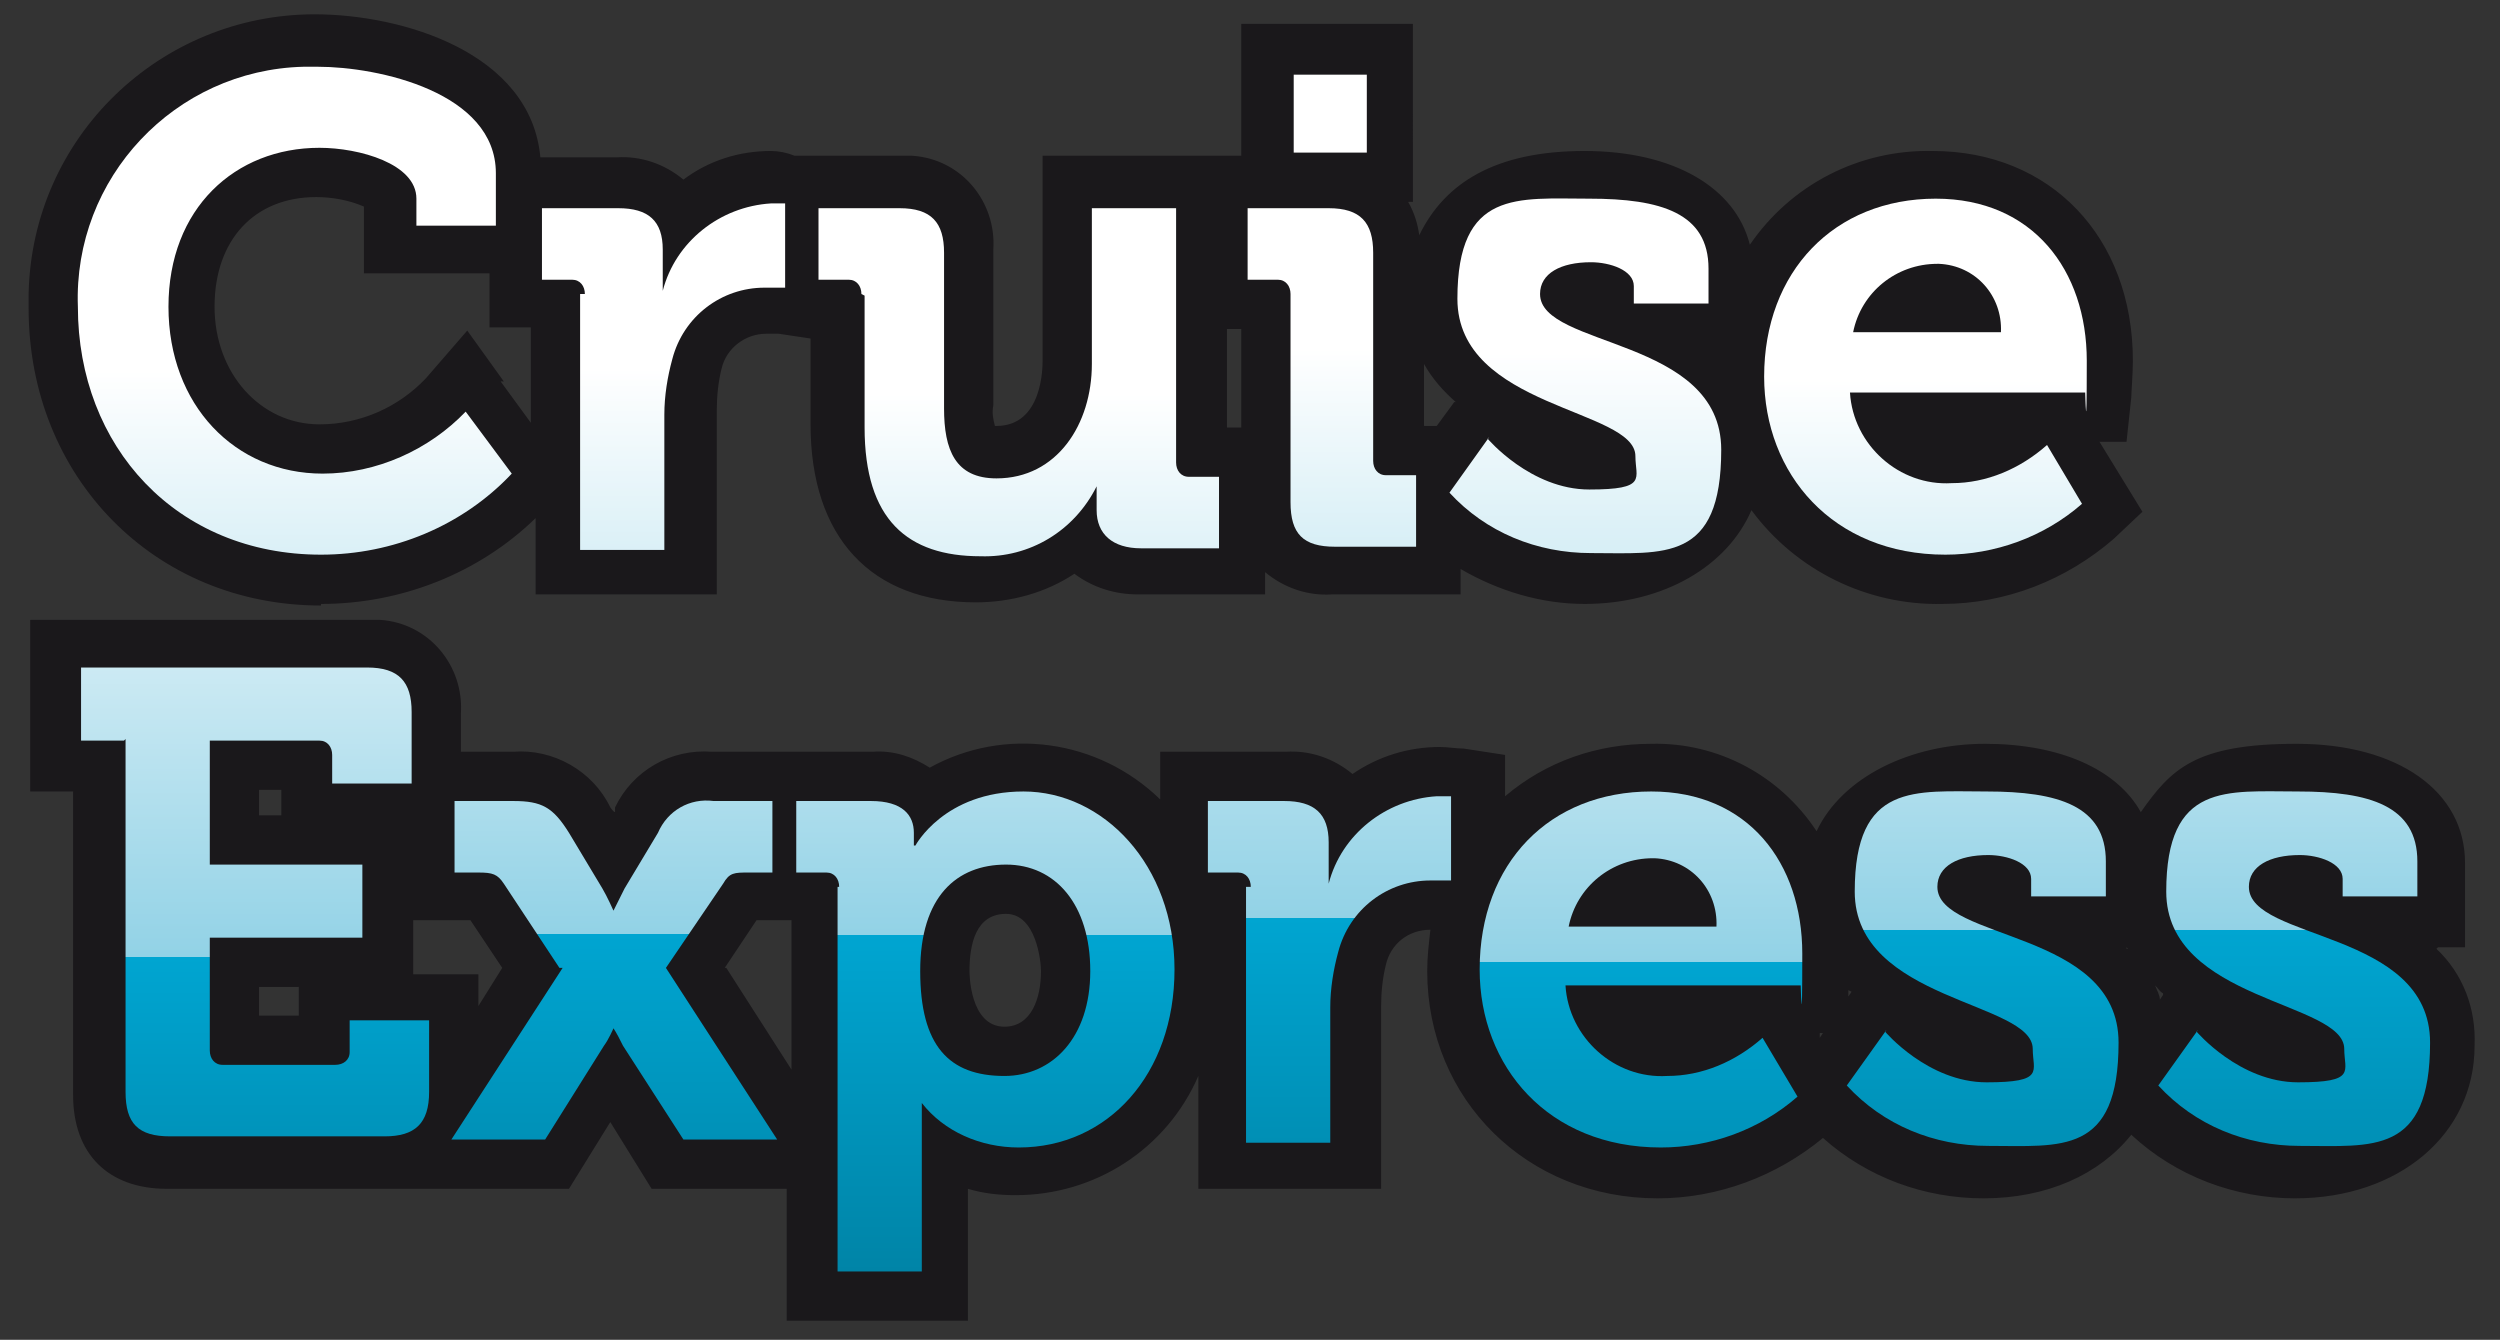 <?xml version="1.0" encoding="UTF-8"?>
<svg id="Layer_1" xmlns="http://www.w3.org/2000/svg" version="1.1" xmlns:xlink="http://www.w3.org/1999/xlink" viewBox="0 0 157.3 84.3">
  <rect x="0" y="0" width="157.3" height="84.3" fill="#333333" stroke="none"/>
  <!-- Generator: Adobe Illustrator 29.3.0, SVG Export Plug-In . SVG Version: 2.1.0 Build 146)  -->
  <defs>
    <style>
      .st0 {
        fill: url(#Naamloos_verloop_15);
      }

      .st1 {
        fill: url(#Naamloos_verloop_6);
      }

      .st2 {
        fill: url(#Naamloos_verloop_9);
      }

      .st3 {
        fill: url(#Naamloos_verloop_14);
      }

      .st4 {
        fill: url(#Naamloos_verloop_11);
      }

      .st5 {
        fill: url(#Naamloos_verloop_8);
      }

      .st6 {
        fill: url(#Naamloos_verloop_12);
      }

      .st7 {
        fill: url(#Naamloos_verloop_5);
      }

      .st8 {
        fill: url(#Naamloos_verloop_7);
      }

      .st9 {
        fill: url(#Naamloos_verloop_4);
      }

      .st10 {
        fill: url(#Naamloos_verloop_2);
      }

      .st11 {
        fill: #1a181b;
      }

      .st12 {
        fill: url(#Naamloos_verloop_3);
      }

      .st13 {
        fill: url(#Naamloos_verloop_10);
      }
    </style>
    <linearGradient id="Naamloos_verloop_2" data-name="Naamloos verloop 2" x1="94.9" y1="77.9" x2="95.9" y2="77.9" gradientTransform="translate(4792.7 -6534.2) rotate(90) scale(69.1 61.3)" gradientUnits="userSpaceOnUse">
      <stop offset="0" stop-color="#fff"/>
      <stop offset=".5" stop-color="#92d2e6"/>
      <stop offset=".5" stop-color="#00a5d1"/>
      <stop offset=".8" stop-color="#0085a8"/>
      <stop offset="1" stop-color="#006a8a"/>
      <stop offset="1" stop-color="#006a8a"/>
    </linearGradient>
    <linearGradient id="Naamloos_verloop_3" data-name="Naamloos verloop 3" x1="94.9" y1="77.9" x2="95.9" y2="77.9" gradientTransform="translate(3859.8 -6534.4) rotate(90) scale(69.1 49)" gradientUnits="userSpaceOnUse">
      <stop offset="0" stop-color="#fff"/>
      <stop offset=".5" stop-color="#92d2e6"/>
      <stop offset=".5" stop-color="#00a5d1"/>
      <stop offset=".8" stop-color="#0085a8"/>
      <stop offset="1" stop-color="#006a8a"/>
      <stop offset="1" stop-color="#006a8a"/>
    </linearGradient>
    <linearGradient id="Naamloos_verloop_4" data-name="Naamloos verloop 4" x1="94.9" y1="77.9" x2="95.9" y2="77.9" gradientTransform="translate(6224.8 -6532.8) rotate(90) scale(69.1 79.1)" gradientUnits="userSpaceOnUse">
      <stop offset="0" stop-color="#fff"/>
      <stop offset=".5" stop-color="#92d2e6"/>
      <stop offset=".5" stop-color="#00a5d1"/>
      <stop offset=".8" stop-color="#0085a8"/>
      <stop offset="1" stop-color="#006a8a"/>
      <stop offset="1" stop-color="#006a8a"/>
    </linearGradient>
    <linearGradient id="Naamloos_verloop_5" data-name="Naamloos verloop 5" x1="94.9" y1="77.9" x2="95.9" y2="77.9" gradientTransform="translate(1985.2 -6535.6) rotate(90) scale(69.1 24.4)" gradientUnits="userSpaceOnUse">
      <stop offset="0" stop-color="#fff"/>
      <stop offset=".5" stop-color="#92d2e6"/>
      <stop offset=".5" stop-color="#00a5d1"/>
      <stop offset=".8" stop-color="#0085a8"/>
      <stop offset="1" stop-color="#006a8a"/>
      <stop offset="1" stop-color="#006a8a"/>
    </linearGradient>
    <linearGradient id="Naamloos_verloop_6" data-name="Naamloos verloop 6" x1="94.9" y1="77.9" x2="95.9" y2="77.9" gradientTransform="translate(4208.2 -6535.4) rotate(90) scale(69.1 52.7)" gradientUnits="userSpaceOnUse">
      <stop offset="0" stop-color="#fff"/>
      <stop offset=".5" stop-color="#92d2e6"/>
      <stop offset=".5" stop-color="#00a5d1"/>
      <stop offset=".8" stop-color="#0085a8"/>
      <stop offset="1" stop-color="#006a8a"/>
      <stop offset="1" stop-color="#006a8a"/>
    </linearGradient>
    <linearGradient id="Naamloos_verloop_7" data-name="Naamloos verloop 7" x1="94.9" y1="77.9" x2="95.9" y2="77.9" gradientTransform="translate(5006.7 -6533.7) rotate(90) scale(69.1 62.7)" gradientUnits="userSpaceOnUse">
      <stop offset="0" stop-color="#fff"/>
      <stop offset=".5" stop-color="#92d2e6"/>
      <stop offset=".5" stop-color="#00a5d1"/>
      <stop offset=".8" stop-color="#0085a8"/>
      <stop offset="1" stop-color="#006a8a"/>
      <stop offset="1" stop-color="#006a8a"/>
    </linearGradient>
    <linearGradient id="Naamloos_verloop_8" data-name="Naamloos verloop 8" x1="94.9" y1="77.9" x2="95.9" y2="77.9" gradientTransform="translate(3983.8 -6531.9) rotate(90) scale(69.1 50.9)" gradientUnits="userSpaceOnUse">
      <stop offset="0" stop-color="#fff"/>
      <stop offset=".5" stop-color="#92d2e6"/>
      <stop offset=".5" stop-color="#00a5d1"/>
      <stop offset=".8" stop-color="#0085a8"/>
      <stop offset="1" stop-color="#006a8a"/>
      <stop offset="1" stop-color="#006a8a"/>
    </linearGradient>
    <linearGradient id="Naamloos_verloop_9" data-name="Naamloos verloop 9" x1="94.9" y1="77.9" x2="95.9" y2="77.9" gradientTransform="translate(5253.2 -6542.9) rotate(90) scale(69.2 66.9)" gradientUnits="userSpaceOnUse">
      <stop offset="0" stop-color="#fff"/>
      <stop offset=".5" stop-color="#92d2e6"/>
      <stop offset=".5" stop-color="#00a5d1"/>
      <stop offset=".8" stop-color="#0085a8"/>
      <stop offset="1" stop-color="#006a8a"/>
      <stop offset="1" stop-color="#006a8a"/>
    </linearGradient>
    <linearGradient id="Naamloos_verloop_10" data-name="Naamloos verloop 10" x1="94.9" y1="77.9" x2="95.9" y2="77.9" gradientTransform="translate(4317.8 -6533.3) rotate(90) scale(69.1 54.6)" gradientUnits="userSpaceOnUse">
      <stop offset="0" stop-color="#fff"/>
      <stop offset=".5" stop-color="#92d2e6"/>
      <stop offset=".5" stop-color="#00a5d1"/>
      <stop offset=".8" stop-color="#0085a8"/>
      <stop offset="1" stop-color="#006a8a"/>
      <stop offset="1" stop-color="#006a8a"/>
    </linearGradient>
    <linearGradient id="Naamloos_verloop_11" data-name="Naamloos verloop 11" x1="94.9" y1="77.9" x2="95.9" y2="77.9" gradientTransform="translate(3901.7 -6534.4) rotate(90) scale(69.1 49)" gradientUnits="userSpaceOnUse">
      <stop offset="0" stop-color="#fff"/>
      <stop offset=".5" stop-color="#92d2e6"/>
      <stop offset=".5" stop-color="#00a5d1"/>
      <stop offset=".8" stop-color="#0085a8"/>
      <stop offset="1" stop-color="#006a8a"/>
      <stop offset="1" stop-color="#006a8a"/>
    </linearGradient>
    <linearGradient id="Naamloos_verloop_12" data-name="Naamloos verloop 12" x1="94.9" y1="77.9" x2="95.9" y2="77.9" gradientTransform="translate(4987.2 -6531.6) rotate(90) scale(69.1 62.7)" gradientUnits="userSpaceOnUse">
      <stop offset="0" stop-color="#fff"/>
      <stop offset=".5" stop-color="#92d2e6"/>
      <stop offset=".5" stop-color="#00a5d1"/>
      <stop offset=".8" stop-color="#0085a8"/>
      <stop offset="1" stop-color="#006a8a"/>
      <stop offset="1" stop-color="#006a8a"/>
    </linearGradient>
    <linearGradient id="Naamloos_verloop_14" data-name="Naamloos verloop 14" x1="94.9" y1="77.9" x2="95.9" y2="77.9" gradientTransform="translate(4231.8 -6533.6) rotate(90) scale(69.1 52.7)" gradientUnits="userSpaceOnUse">
      <stop offset="0" stop-color="#fff"/>
      <stop offset=".5" stop-color="#92d2e6"/>
      <stop offset=".5" stop-color="#00a5d1"/>
      <stop offset=".8" stop-color="#0085a8"/>
      <stop offset="1" stop-color="#006a8a"/>
      <stop offset="1" stop-color="#006a8a"/>
    </linearGradient>
    <linearGradient id="Naamloos_verloop_15" data-name="Naamloos verloop 15" x1="94.9" y1="77.9" x2="95.9" y2="77.9" gradientTransform="translate(4251.4 -6533.6) rotate(90) scale(69.1 52.7)" gradientUnits="userSpaceOnUse">
      <stop offset="0" stop-color="#fff"/>
      <stop offset=".5" stop-color="#92d2e6"/>
      <stop offset=".5" stop-color="#00a5d1"/>
      <stop offset=".8" stop-color="#0085a8"/>
      <stop offset="1" stop-color="#006a8a"/>
      <stop offset="1" stop-color="#006a8a"/>
    </linearGradient>
  </defs>
  <path class="st11" d="M20.2,38c5,0,9.9-1.9,13.5-5.4v4.8h11.4v-11.6c0-.9.1-1.8.3-2.6.3-1.3,1.5-2.2,2.8-2.2.3,0,.5,0,.8,0l2,.3v5.4c0,7.1,3.8,11.2,10.4,11.2,2.2,0,4.4-.6,6.2-1.8,1.2.9,2.6,1.3,4,1.3h8v-1.4c1.2,1,2.7,1.5,4.2,1.4h8.1v-1.6c2.4,1.4,5.1,2.2,7.8,2.2,5,0,9-2.4,10.5-5.9,2.8,3.8,7.3,6,12,5.9,4,0,7.8-1.5,10.8-4.1l1.8-1.7-2.7-4.4h1.7l.3-2.8c0-.3.1-1.5.1-2.3,0-7.8-5.2-13.2-12.6-13.2-4.6-.1-8.9,2.1-11.5,5.9-.9-3.6-4.8-5.9-10.4-5.9s-8.8,2-10.4,5.3c-.1-.7-.3-1.4-.7-2.1h.3V1.5h-10.8v8.3h-12.5v12.9c0,.4,0,4.1-2.9,4.1h-.1c-.1-.4-.2-.8-.1-1.3v-9.8c.2-3-2-5.7-5.1-5.9-.3,0-.6,0-.9,0h-6.5c-.5-.2-1-.3-1.5-.3-2,0-3.9.6-5.5,1.8-1.2-1-2.7-1.5-4.2-1.4h-4.8c-.6-6.6-8.7-9-14.2-9C10.1.9,2,8.6,1.8,18.5c0,.3,0,.6,0,.9,0,10.6,7.9,18.7,18.4,18.7ZM31.7,24l-2.3-3.2-2.6,3c-1.7,1.8-4.1,2.9-6.7,2.9-3.7,0-6.6-3.2-6.6-7.4s2.5-6.9,6.4-6.9c1,0,2.1.2,3,.6v4.2h7.9v3.4h2.6v6l-1.9-2.6ZM91.5,25.3l-1.1,1.5h-.8v-3.9c.5.9,1.2,1.7,2,2.4ZM78.1,20.7v6.2h-.9v-6.2h.9Z"/>
  <path class="st11" d="M153.4,59.6h1.7v-5.3c0-4.5-4.2-7.5-10.6-7.5s-7.9,1.6-9.8,4.3c-1.5-2.7-5.1-4.3-9.8-4.3s-9,2.1-10.6,5.5c-2.3-3.5-6.2-5.6-10.4-5.5-3.4,0-6.6,1.1-9.2,3.3v-2.6l-2.6-.4c-.5,0-1-.1-1.5-.1-2,0-3.9.6-5.5,1.7-1.2-1-2.7-1.5-4.2-1.4h-7.9v3c-3.9-3.8-9.8-4.6-14.5-2-1.1-.7-2.3-1.1-3.6-1h-10.1c-2.6-.2-5,1.2-6.1,3.5v.3c-.1,0-.3-.3-.3-.3-1.1-2.3-3.6-3.7-6.1-3.5h-3.3v-2.4c.2-3-2-5.7-5.1-5.9-.3,0-.6,0-.9,0H1.9v10.8h2.7v19.1c0,3.7,2.2,5.9,5.9,5.9h25.3l2.6-4.2,2.6,4.2h8.5v8.3h11.4v-8.3c1,.3,2,.4,3,.4,5,0,9.5-2.9,11.5-7.5v7.1h11.5v-11.5c0-.9.1-1.8.3-2.6.3-1.3,1.4-2.2,2.8-2.2-.1.9-.2,1.7-.2,2.6,0,8.1,6.3,14.3,14.5,14.3,3.8,0,7.5-1.4,10.4-3.8,2.8,2.5,6.4,3.8,10.1,3.8,4,0,7.3-1.5,9.3-4,2.8,2.6,6.5,4,10.3,4,6.5,0,11.3-4,11.3-9.6.1-2.3-.7-4.5-2.4-6.1ZM114.4,65h.3l-.2.3v-.3ZM133.9,59.7h-.1c0-.1,0-.1,0-.1h0ZM136.1,62.6l-.2.3c0-.3-.2-.6-.3-.9.2.2.3.4.5.5h0ZM116.3,62.8v-.5c0,0,.2.1.2.1l-.2.3ZM61,61.1c0-1.7.4-3.6,2.3-3.6s2.2,3,2.2,3.6c0,1.7-.6,3.5-2.3,3.5-2.2,0-2.2-3.4-2.2-3.5ZM16.3,63.9v-1.8h2.5v1.8h-2.5ZM16.3,51.3v-1.6h1.4v1.6h-1.4ZM26,61.2v-3.3h3.6l2,3-1.5,2.4v-2h-4.1ZM45.6,60.9l2-3h2.2v9.4l-4.1-6.4Z"/>
  <path class="st10" d="M20,4.2c3.8,0,11.2,1.6,11.2,6.7v3.3h-5v-1.7c0-2.2-3.6-3.2-6.1-3.2-5.3,0-9.5,3.8-9.5,10s4.2,10.5,9.7,10.5c3.4,0,6.7-1.5,9-3.9l2.9,3.9c-3.1,3.3-7.5,5.1-12,5.1-9.1,0-15.3-6.8-15.3-15.6-.3-8.1,6.1-14.9,14.2-15.1.3,0,.5,0,.8,0Z"/>
  <path class="st12" d="M36.8,18.5c0-.5-.3-.9-.8-.9h-1.9v-4.5h4.8c1.9,0,2.8.8,2.8,2.6v1.3c0,.4,0,.9,0,1.3h0c.8-3.1,3.6-5.3,6.8-5.5.3,0,.6,0,.9,0v5.3c-.4,0-.9,0-1.3,0-2.7,0-5.1,1.8-5.8,4.5-.3,1.1-.5,2.3-.5,3.5v8.5h-5.3v-16.1Z"/>
  <path class="st9" d="M54.2,18.5c0-.5-.3-.9-.8-.9h-1.9v-4.5h5.1c2,0,2.8.9,2.8,2.8v9.8c0,2.6.7,4.4,3.3,4.4,3.8,0,6-3.4,6-7.2v-9.8h5.3v16c0,.5.3.9.8.9h1.9v4.5h-4.9c-1.8,0-2.8-.9-2.8-2.4v-.6c0-.3,0-.6,0-.9h0c-1.4,2.8-4.2,4.5-7.3,4.4-4.6,0-7.3-2.3-7.3-8.1v-8.3h0Z"/>
  <path class="st7" d="M81.2,18.5c0-.5-.3-.9-.8-.9h-1.9v-4.5h5.1c2,0,2.8.9,2.8,2.8v13.1c0,.5.3.9.8.9h1.9v4.5h-5.1c-2,0-2.8-.8-2.8-2.8v-13.1h0ZM81.4,4.7h4.6v4.9h-4.6v-4.9Z"/>
  <path class="st1" d="M93.6,27.6s2.7,3.2,6.4,3.2,2.9-.7,2.9-2.1c0-3-11.2-3-11.2-9.9s3.8-6.3,8.3-6.3,7.5.9,7.5,4.4v2.2h-4.7v-1.1c0-1-1.5-1.5-2.7-1.5-1.9,0-3.2.7-3.2,2,0,3.4,11.4,2.7,11.4,9.8s-3.6,6.5-8.2,6.5c-3.4,0-6.6-1.3-8.9-3.8l2.5-3.5Z"/>
  <path class="st8" d="M121.8,12.5c6.1,0,9.5,4.5,9.5,10.2s-.1,2-.1,2h-14.8c.2,3.3,3.1,5.9,6.4,5.7,2.2,0,4.3-.9,6-2.4l2.2,3.7c-2.4,2.1-5.5,3.2-8.6,3.2-7.1,0-11.4-5.1-11.4-11.2,0-6.6,4.4-11.2,10.8-11.2ZM125.9,20.9c.1-2.3-1.6-4.2-3.9-4.3h-.1c-2.6,0-4.8,1.8-5.3,4.3h9.3Z"/>
  <path class="st5" d="M7.8,46.6h-2.7v-4.6h18c2,0,2.8.9,2.8,2.8v4.5h-5v-1.8c0-.5-.3-.9-.8-.9h-6.9v7.8h9.6v4.6h-9.6v7.1c0,.5.3.9.8.9h7.1c.5,0,.9-.3.9-.8v-2h5v4.5c0,2-.9,2.8-2.8,2.8h-13.5c-2,0-2.8-.8-2.8-2.8v-22.2h0Z"/>
  <path class="st2" d="M35.2,60.9l-3.5-5.3c-.4-.6-.7-.7-1.6-.7h-1.5v-4.5h3.7c1.8,0,2.5.4,3.5,2l2.1,3.5c.3.5.7,1.4.7,1.4h0s.4-.8.7-1.4l2.1-3.5c.6-1.4,2-2.2,3.5-2h3.7v4.5h-1.5c-.9,0-1.2,0-1.6.7l-3.6,5.3,7,10.8h-5.9l-3.8-5.9c-.2-.4-.4-.8-.6-1.1h0s-.3.7-.6,1.1l-3.7,5.9h-5.9l7-10.8Z"/>
  <path class="st13" d="M52.8,55.8c0-.5-.3-.9-.8-.9h-1.9v-4.5h4.7c2,0,2.7.9,2.7,2v.8h.1s1.8-3.4,6.8-3.4,9.5,4.6,9.5,11.2-4.2,11.2-9.8,11.2c-2.4,0-4.7-1-6.1-2.8h0s0,.7,0,1.8v8.8h-5.3v-24.2ZM63.2,67.7c3,0,5.4-2.4,5.4-6.6s-2.2-6.7-5.3-6.7-5.4,2-5.4,6.7,1.8,6.6,5.3,6.6Z"/>
  <path class="st4" d="M78.7,55.8c0-.5-.3-.9-.8-.9h-1.9v-4.5h4.8c1.9,0,2.8.8,2.8,2.6v1.3c0,.4,0,.9,0,1.3h0c.8-3.1,3.6-5.3,6.8-5.5.3,0,.6,0,.9,0v5.3c-.4,0-.9,0-1.3,0-2.7,0-5.1,1.8-5.8,4.5-.3,1.1-.5,2.3-.5,3.5v8.5h-5.3v-16.1Z"/>
  <path class="st6" d="M103.9,49.8c6.1,0,9.5,4.5,9.5,10.2s-.1,2-.1,2h-14.8c.2,3.3,3.1,5.9,6.4,5.7,2.2,0,4.3-.9,6-2.4l2.2,3.7c-2.4,2.1-5.5,3.2-8.6,3.2-7.1,0-11.4-5.1-11.4-11.2,0-6.7,4.4-11.2,10.8-11.2ZM108,58.3c.1-2.3-1.6-4.2-3.9-4.3h-.1c-2.6,0-4.8,1.8-5.3,4.3h9.3Z"/>
  <path class="st3" d="M118.6,64.9s2.7,3.2,6.4,3.2,2.9-.7,2.9-2.1c0-3-11.2-3-11.2-9.9s3.8-6.3,8.3-6.3,7.5.9,7.5,4.4v2.2h-4.7v-1.1c0-1-1.5-1.5-2.7-1.5-1.9,0-3.2.7-3.2,2,0,3.4,11.4,2.7,11.4,9.8s-3.6,6.5-8.2,6.5c-3.4,0-6.6-1.3-8.9-3.8l2.5-3.5Z"/>
  <path class="st0" d="M138.2,64.9s2.7,3.2,6.4,3.2,2.9-.7,2.9-2.1c0-3-11.2-3-11.2-9.9s3.8-6.3,8.3-6.3,7.5.9,7.5,4.4v2.2h-4.7v-1.1c0-1-1.5-1.5-2.7-1.5-1.9,0-3.2.7-3.2,2,0,3.4,11.4,2.7,11.4,9.8s-3.6,6.5-8.2,6.5c-3.4,0-6.6-1.3-8.9-3.8l2.5-3.5Z"/>
</svg>